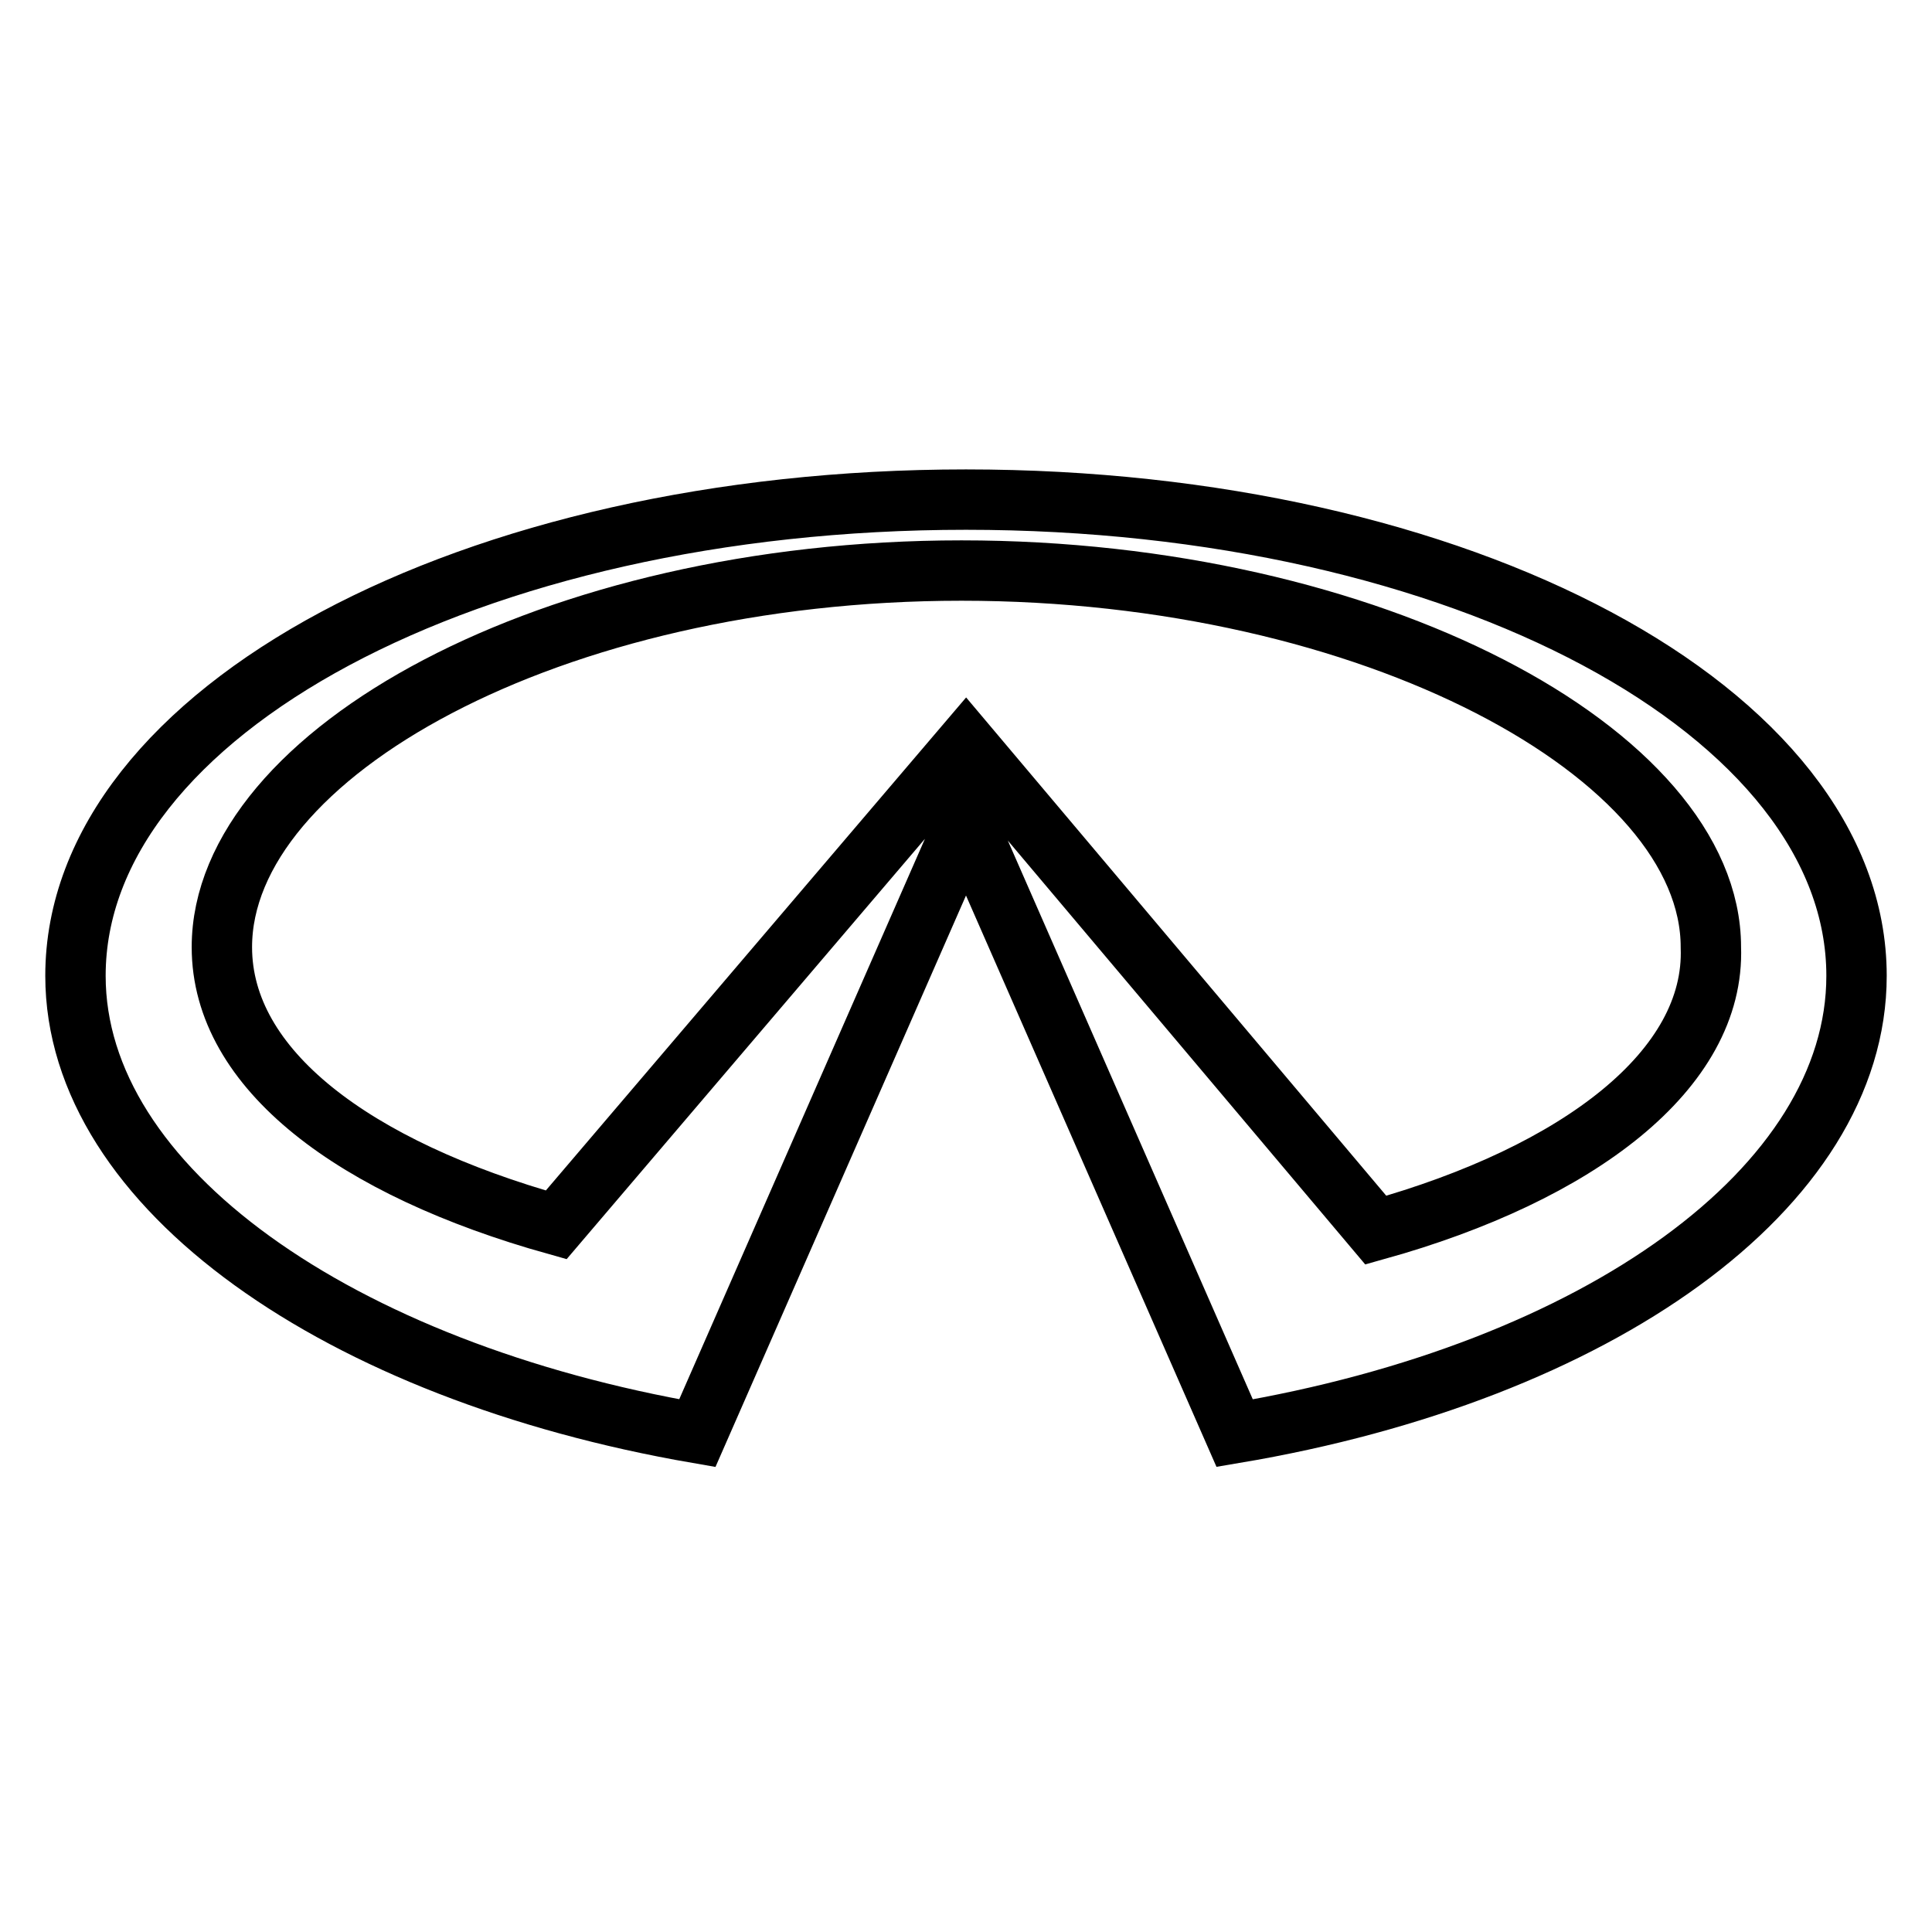<?xml version="1.0" encoding="utf-8"?>
<!-- Svg Vector Icons : http://www.onlinewebfonts.com/icon -->
<!DOCTYPE svg PUBLIC "-//W3C//DTD SVG 1.1//EN" "http://www.w3.org/Graphics/SVG/1.1/DTD/svg11.dtd">
<svg version="1.1" xmlns="http://www.w3.org/2000/svg" xmlns:xlink="http://www.w3.org/1999/xlink" x="0px" y="0px" viewBox="0 0 256 256" enable-background="new 0 0 256 256" xml:space="preserve">
<g><g><path stroke-width="8" fill-opacity="0" stroke="#000000"  d="M128,66.2c-65.6,0-118,28.1-118,63.1c0,28.1,35,52.4,82.4,60.6l35.6-81.2l35.6,81.2c48.1-8.1,82.4-32.5,82.4-60.6C246,94.3,193.6,66.2,128,66.2z M182.3,163L128,98.6l-54.3,63.7c-26.8-7.5-44.3-20.6-44.3-36.8c0-25.6,43.7-49.9,98-49.9c54.3,0,99.3,24.3,99.3,49.9C227.3,141.7,209.2,155.5,182.3,163z"/></g></g>
</svg>